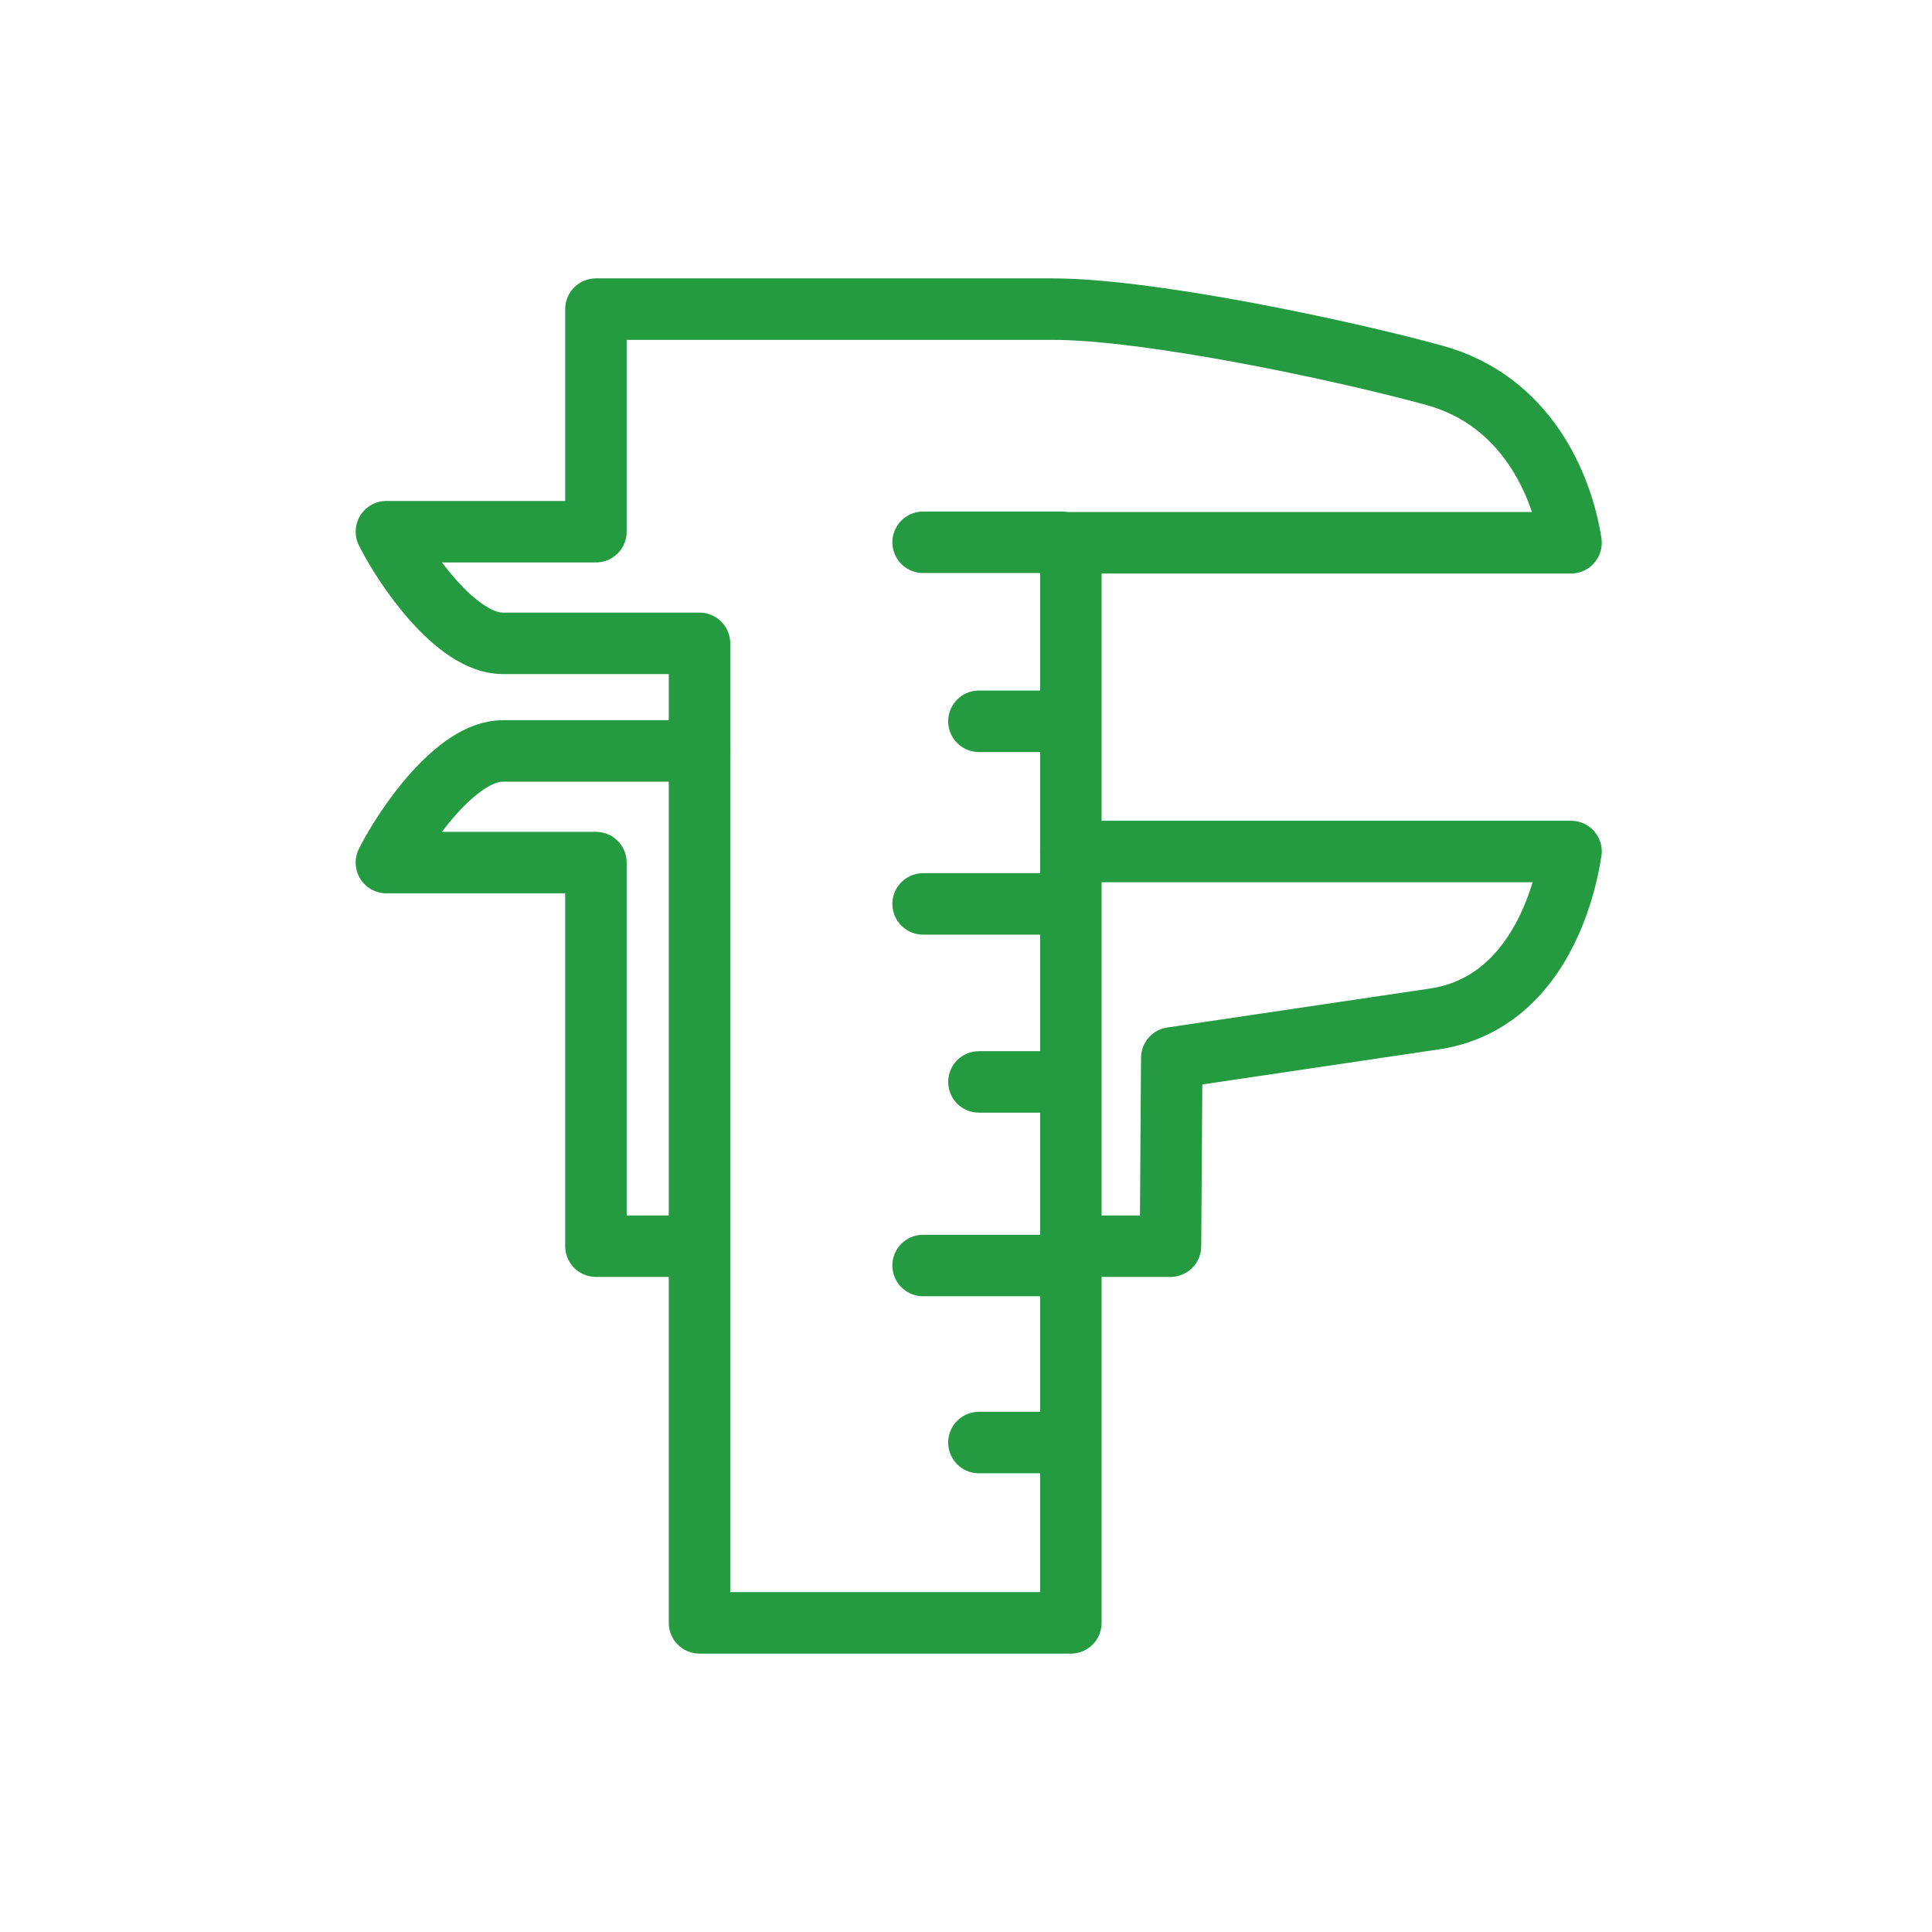 <svg width="44" height="44" viewBox="0 0 44 44" fill="none" xmlns="http://www.w3.org/2000/svg">
<path d="M11.452 14.652C10.385 14.652 9.207 12.923 8.8 12.109H13.572V7.04H23.968C26.17 7.04 30.57 7.972 32.667 8.548C34.763 9.124 35.576 11.049 35.779 12.361H24.388V36.96H15.931V14.652H11.452H11.452Z" stroke="#249A41" stroke-width="1.4" stroke-miterlimit="22.926" stroke-linecap="round" stroke-linejoin="round"/>
<path d="M15.931 17.102H11.452C10.385 17.102 9.207 18.831 8.8 19.645H13.572V28.381H15.795M24.417 28.381H26.657L26.686 24.093L32.667 23.206C34.815 22.887 35.576 20.705 35.779 19.392H24.388" stroke="#249A41" stroke-width="1.4" stroke-miterlimit="22.926" stroke-linecap="round" stroke-linejoin="round"/>
<path d="M24.185 28.821H21.023" stroke="#249A41" stroke-width="1.4" stroke-miterlimit="22.926" stroke-linecap="round" stroke-linejoin="round"/>
<path d="M24.185 20.586H21.023" stroke="#249A41" stroke-width="1.4" stroke-miterlimit="22.926" stroke-linecap="round" stroke-linejoin="round"/>
<path d="M24.053 16.427L22.294 16.427" stroke="#249A41" stroke-width="1.4" stroke-miterlimit="22.926" stroke-linecap="round" stroke-linejoin="round"/>
<path d="M24.053 24.64L22.294 24.64" stroke="#249A41" stroke-width="1.4" stroke-miterlimit="22.926" stroke-linecap="round" stroke-linejoin="round"/>
<path d="M24.053 32.853L22.294 32.853" stroke="#249A41" stroke-width="1.4" stroke-miterlimit="22.926" stroke-linecap="round" stroke-linejoin="round"/>
<path d="M24.185 12.35H21.023" stroke="#249A41" stroke-width="1.4" stroke-miterlimit="22.926" stroke-linecap="round" stroke-linejoin="round"/>
</svg>
